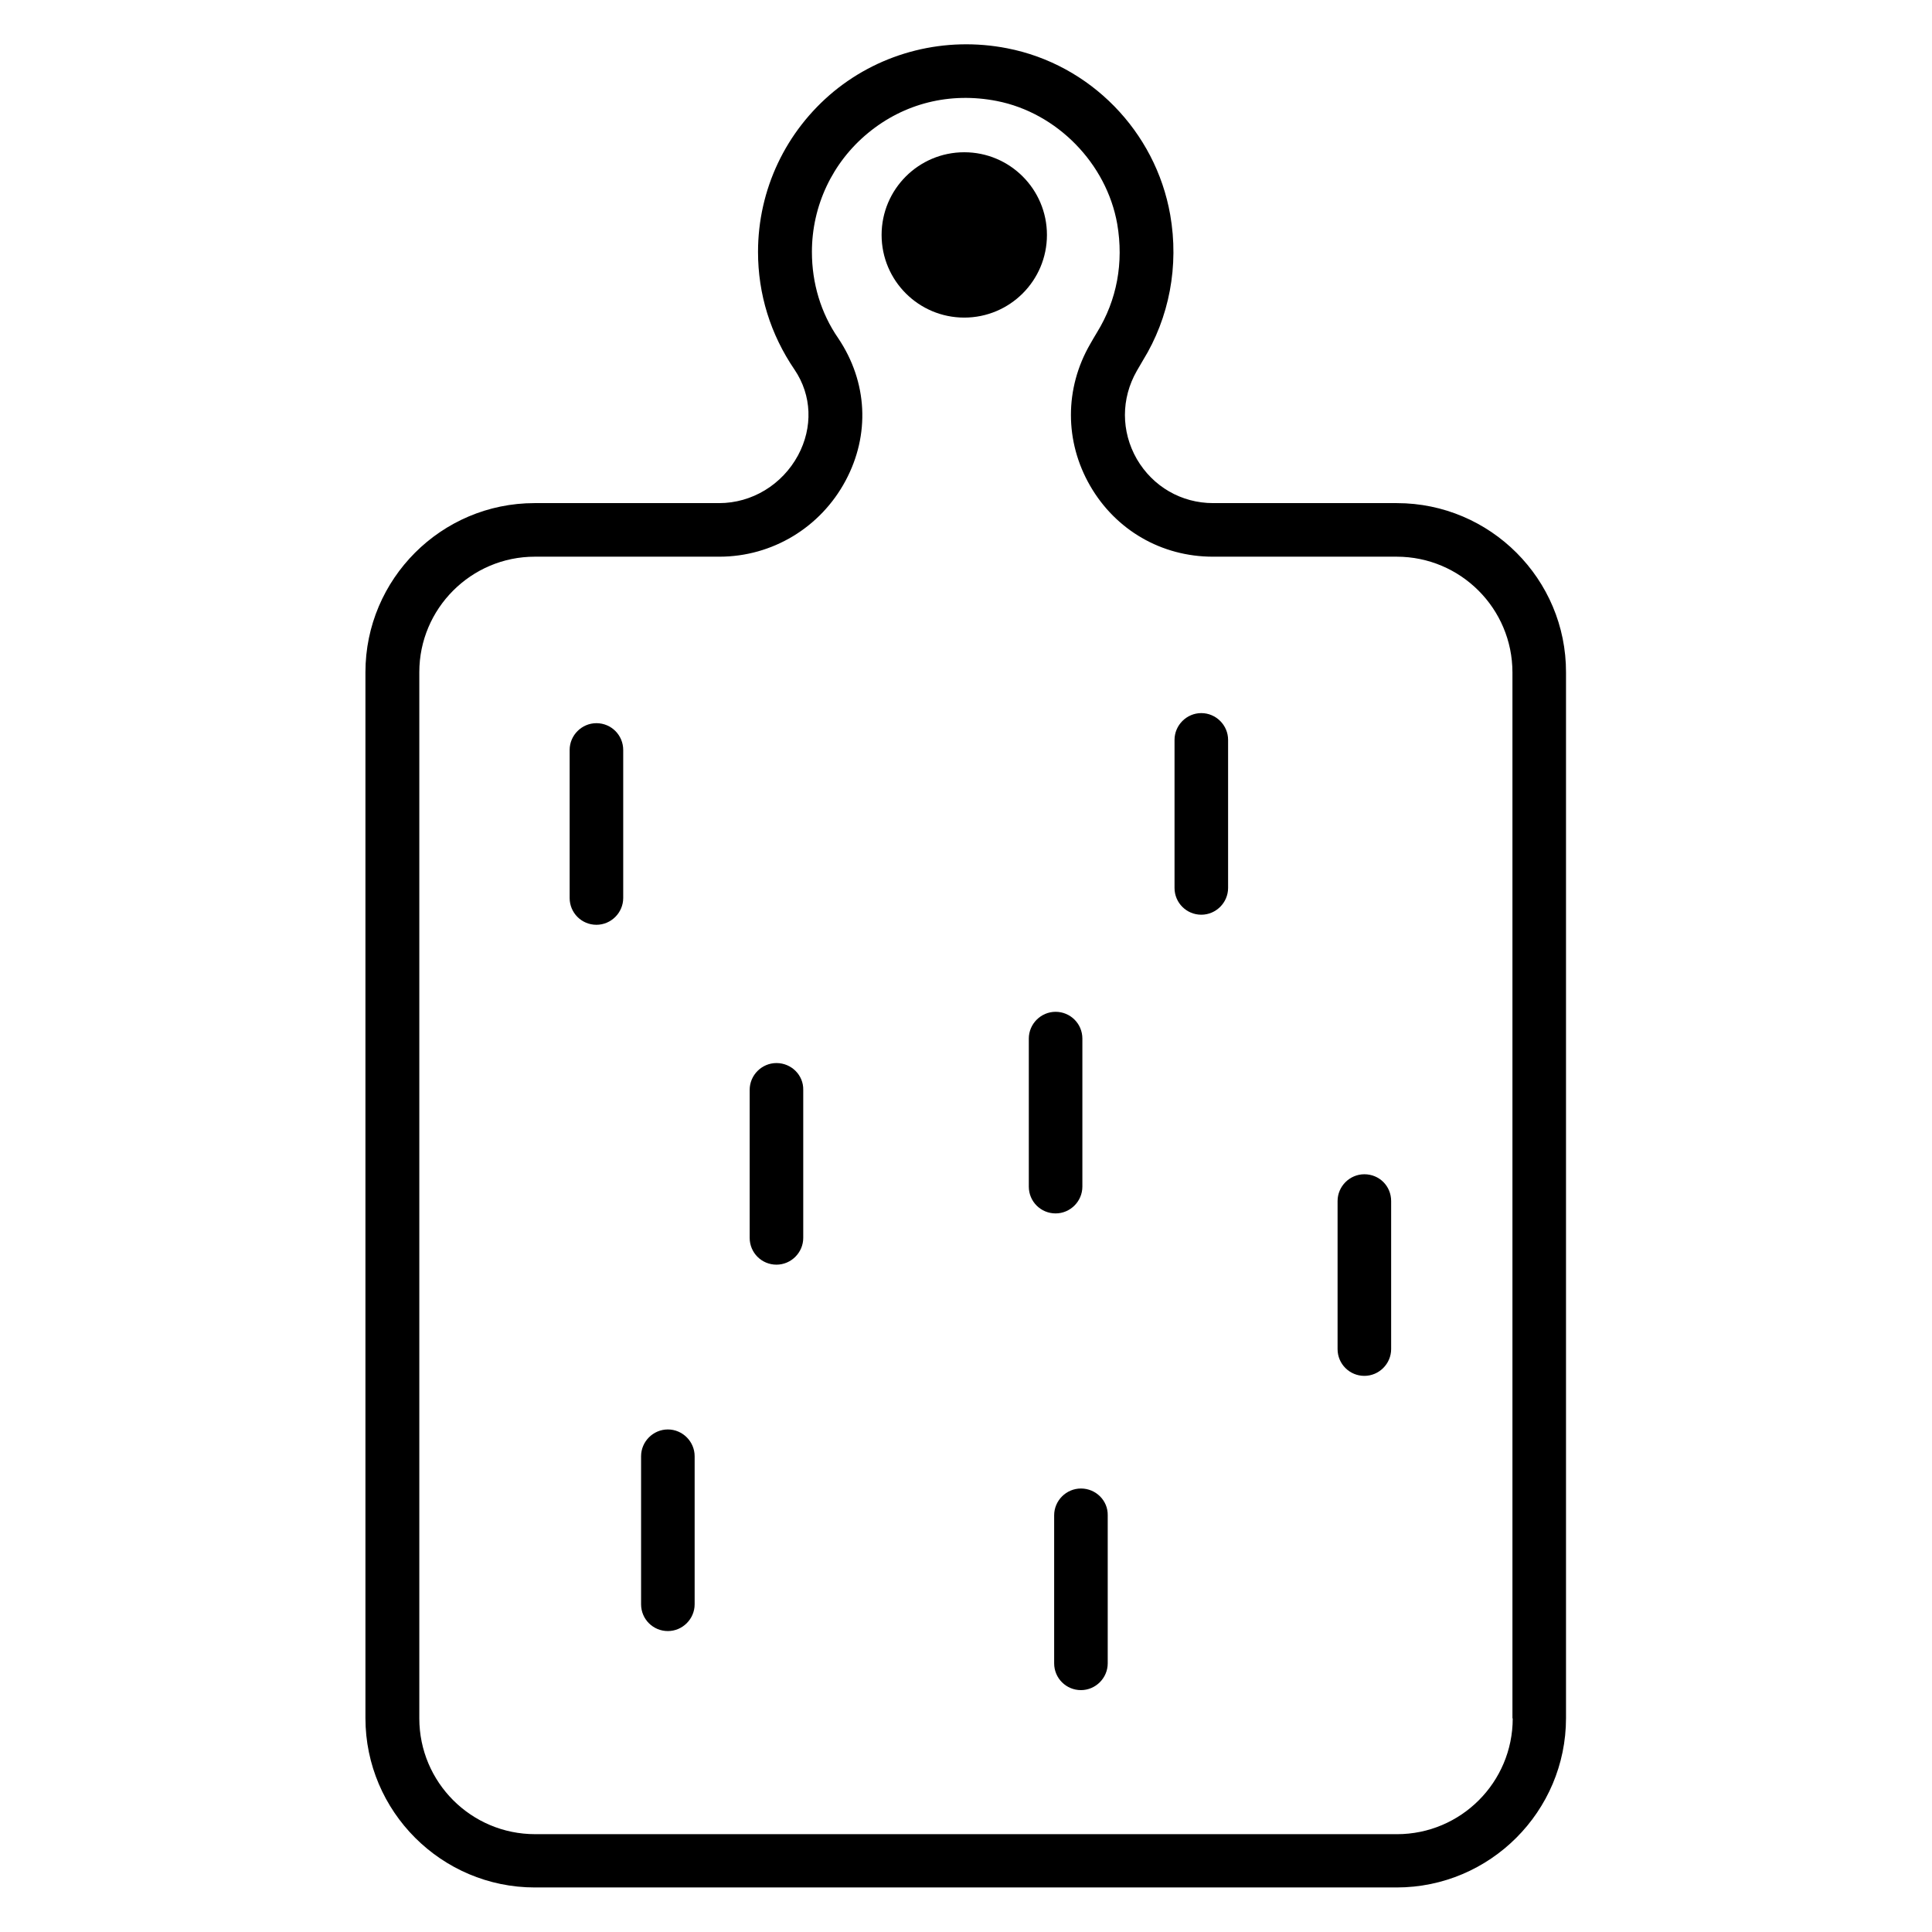 <?xml version="1.0" encoding="UTF-8"?>
<!-- Uploaded to: SVG Repo, www.svgrepo.com, Generator: SVG Repo Mixer Tools -->
<svg fill="#000000" width="800px" height="800px" version="1.1" viewBox="144 144 512 512" xmlns="http://www.w3.org/2000/svg">
 <g>
  <path d="m514.2 277.33h-48.703c-8.398 0-15.953-4.352-20.23-11.68-4.199-7.328-4.199-16.031 0-23.359 0.535-0.918 1.07-1.832 1.602-2.75 7.023-11.375 9.617-25.113 7.25-38.625-3.894-22.137-21.223-39.848-43.207-44.121-16.41-3.207-33.207 0.992-45.953 11.449-12.746 10.535-20.074 26.031-20.074 42.52 0 11.145 3.281 21.832 9.695 31.223 4.582 6.793 4.887 15.266 0.918 22.672-4.199 7.785-12.215 12.672-20.914 12.672h-48.93c-24.734 0-44.809 20.152-44.809 44.809v277.17c0 24.734 20.152 44.887 44.887 44.887h228.39c24.734 0 44.887-20.152 44.887-44.887v-277.09c0.074-24.734-20.078-44.887-44.812-44.887zm30.688 322.06c0 16.945-13.742 30.688-30.688 30.688l-228.39-0.004c-16.945 0-30.688-13.742-30.688-30.688v-277.25c0-16.871 13.742-30.609 30.609-30.609h48.93c13.969 0 26.793-7.711 33.434-20.152 6.488-12.137 5.879-26.105-1.984-37.785-4.582-6.641-6.945-14.578-6.945-22.824 0-12.215 5.418-23.738 14.887-31.527 9.543-7.863 21.68-10.914 34.121-8.473 15.953 3.129 29.082 16.566 31.906 32.594 1.754 10.23-0.078 20.152-5.344 28.703-0.609 0.992-1.223 2.062-1.832 3.129-6.793 11.754-6.793 25.801 0 37.559 6.793 11.754 18.93 18.777 32.52 18.777h48.703c16.945 0 30.688 13.742 30.688 30.688v277.17z"/>
  <path d="m421.45 206.26c0 12.098-9.809 21.906-21.91 21.906-12.098 0-21.906-9.809-21.906-21.906 0-12.102 9.809-21.91 21.906-21.91 12.102 0 21.91 9.809 21.91 21.91"/>
  <path d="m302.06 335.65c-3.894 0-7.098 3.207-7.098 7.098v39.234c0 3.969 3.207 7.098 7.098 7.098 3.894 0 7.098-3.207 7.098-7.098v-39.234c0-3.891-3.129-7.098-7.098-7.098z"/>
  <path d="m462.36 332.98c-3.894 0-7.098 3.207-7.098 7.098v39.234c0 3.969 3.207 7.098 7.098 7.098 3.894 0 7.098-3.207 7.098-7.098v-39.234c0.004-3.891-3.203-7.098-7.098-7.098z"/>
  <path d="m430.46 538.47c-3.894 0-7.098 3.207-7.098 7.098v39.234c0 3.969 3.207 7.098 7.098 7.098 3.894 0 7.098-3.207 7.098-7.098v-39.234c0.078-3.891-3.129-7.098-7.098-7.098z"/>
  <path d="m505.57 455.19c-3.894 0-7.098 3.207-7.098 7.098v39.234c0 3.969 3.207 7.098 7.098 7.098 3.894 0 7.098-3.207 7.098-7.098v-39.234c0-3.969-3.129-7.098-7.098-7.098z"/>
  <path d="m349.77 425.72c-3.894 0-7.098 3.207-7.098 7.098v39.234c0 3.969 3.207 7.098 7.098 7.098 3.894 0 7.098-3.207 7.098-7.098v-39.234c0.078-3.891-3.129-7.098-7.098-7.098z"/>
  <path d="m430.84 458.47v-39.234c0-3.969-3.207-7.098-7.098-7.098-3.894 0-7.098 3.207-7.098 7.098v39.234c0 3.969 3.207 7.098 7.098 7.098 3.894 0 7.098-3.207 7.098-7.098z"/>
  <path d="m320.99 522.82c-3.894 0-7.098 3.207-7.098 7.098v39.234c0 3.969 3.207 7.098 7.098 7.098 3.894 0 7.098-3.207 7.098-7.098v-39.234c0-3.891-3.203-7.098-7.098-7.098z"/>
 </g>
</svg>